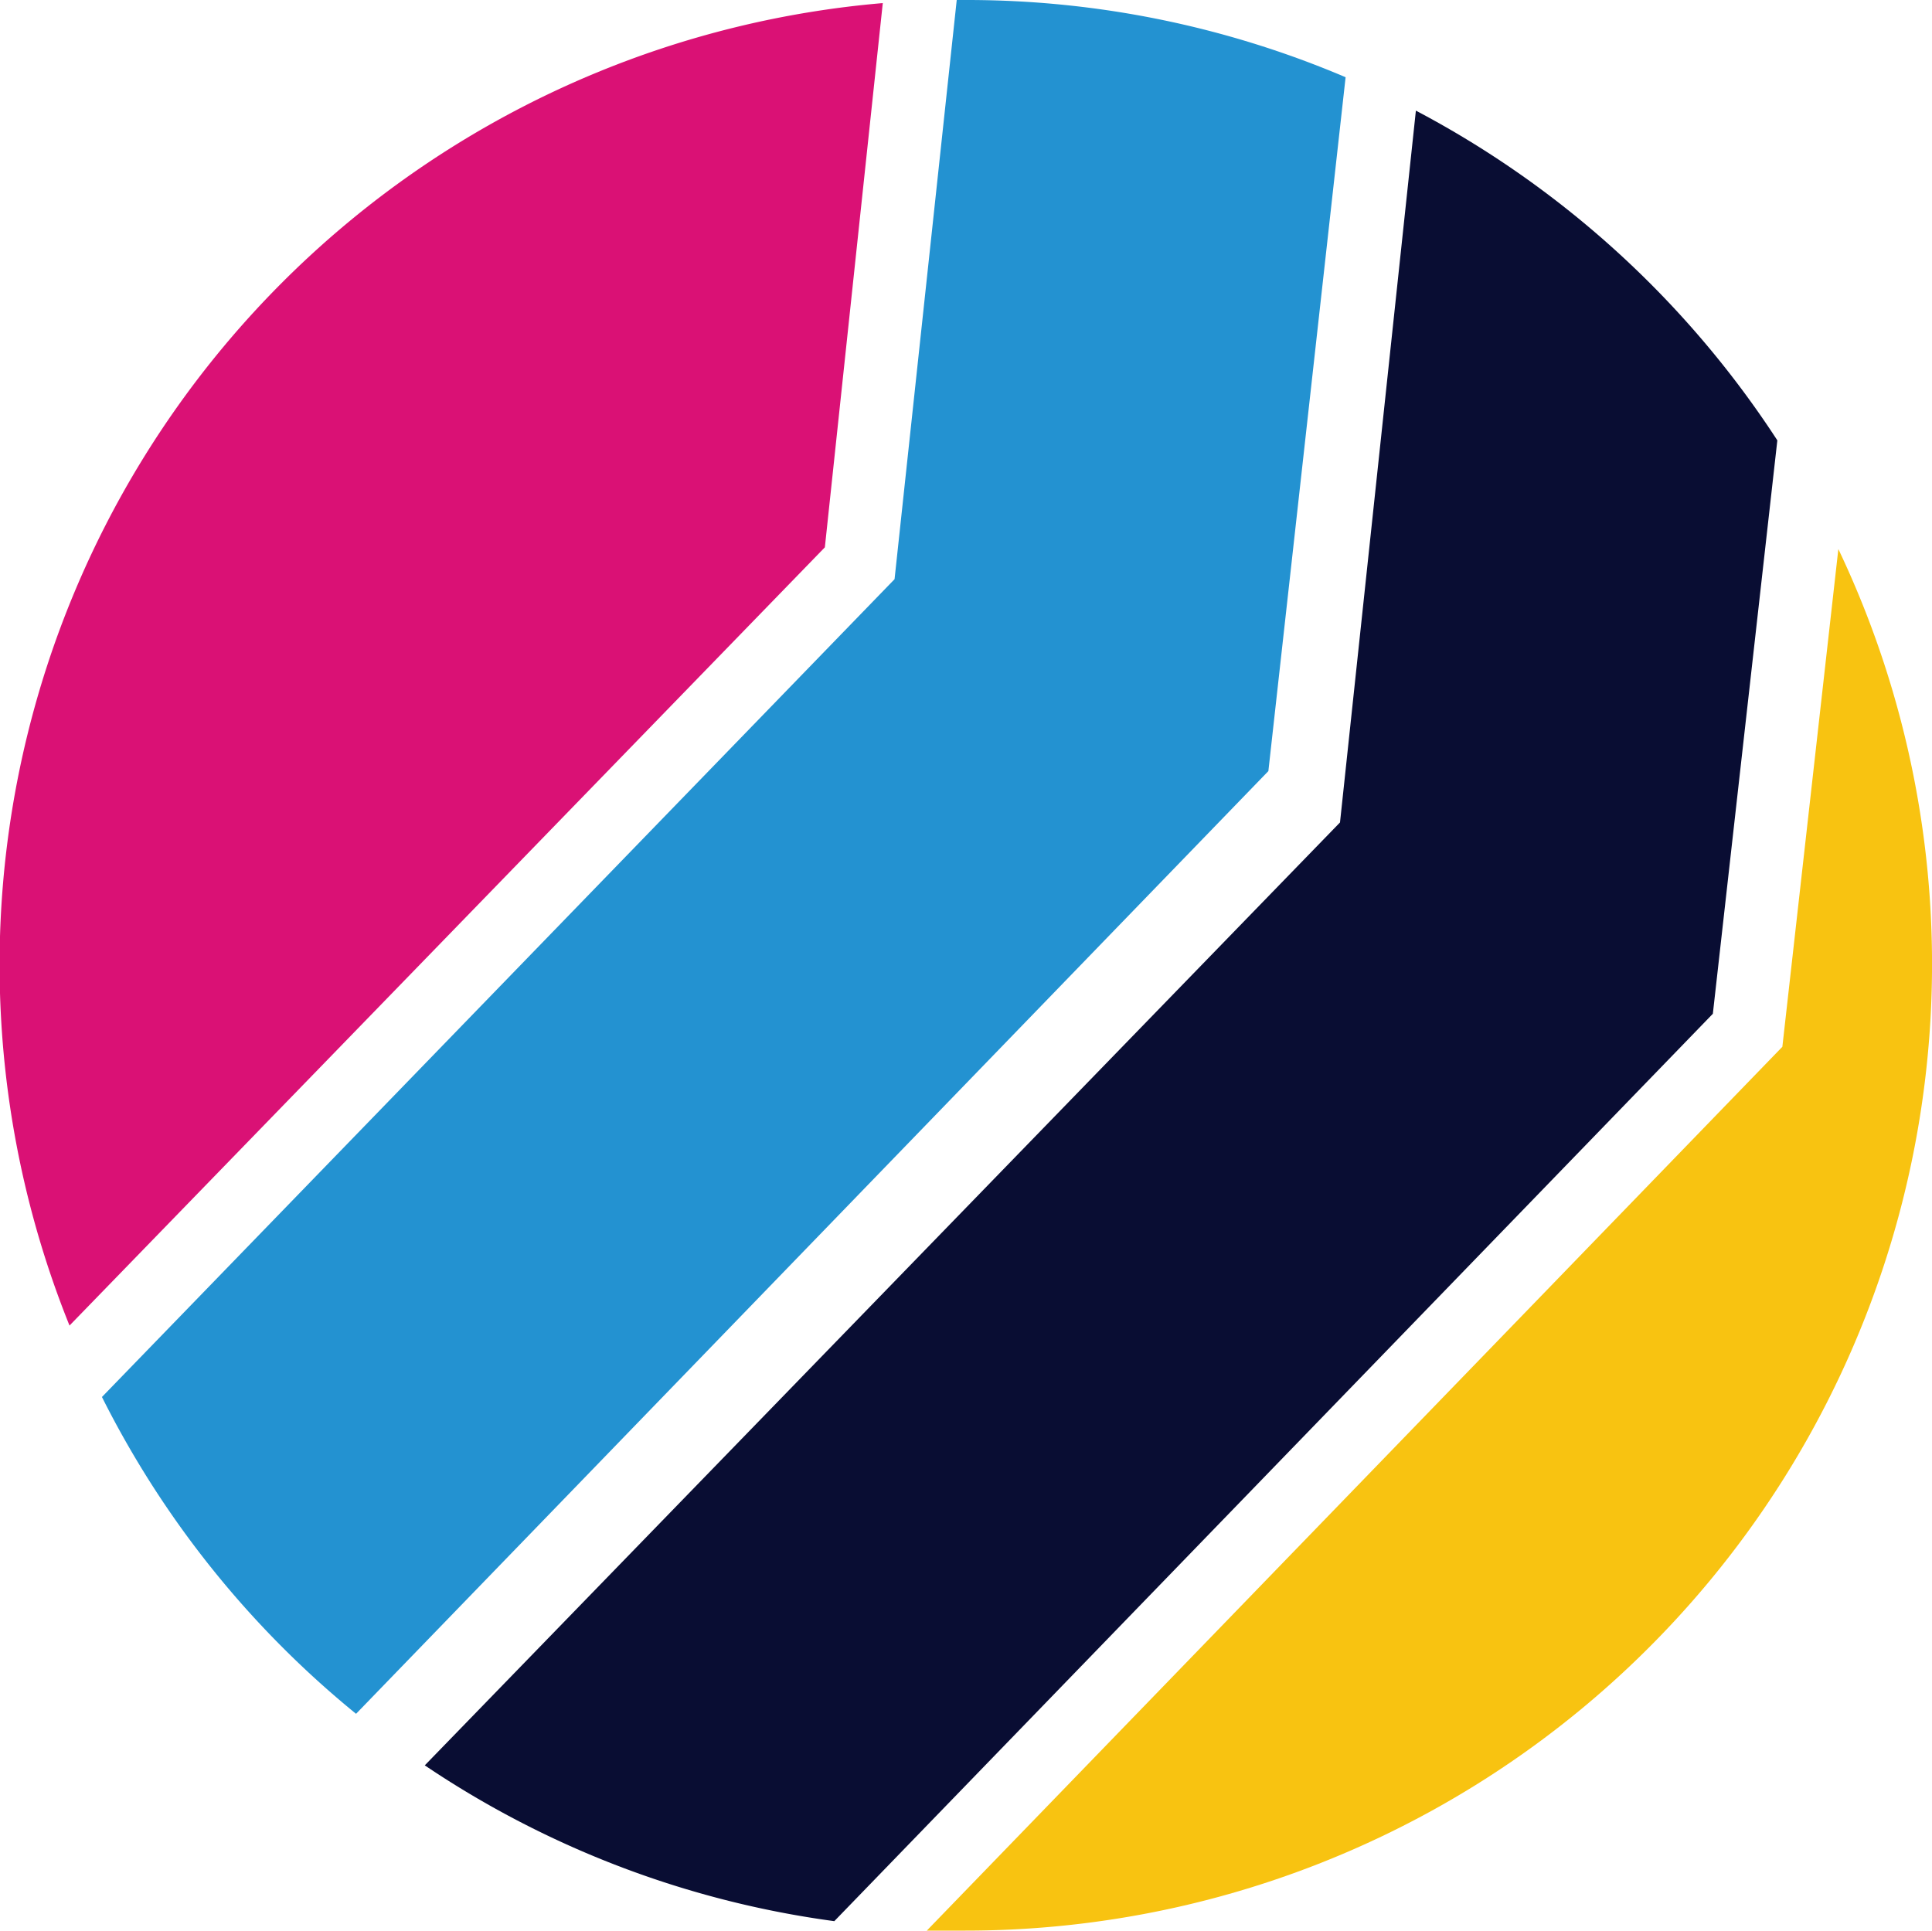 <svg xmlns="http://www.w3.org/2000/svg" viewBox="0 0 100.06 100"><path d="M3.6 68.66A50 50 0 0 1 45.72.16l-3 28.19z" fill="#da1175"/><path d="M95.21 28.44A50.06 50.06 0 0 1 50 100h-2l44.31-45.78z" fill="#f8c311"/><path d="M73.33 5.73a50.34 50.34 0 0 1 18.72 17.08l-3.34 29.7-45.5 47A49.85 49.85 0 0 1 22 91.44L69.4 42.6z" fill="#090d33"/><path d="M50 0a50.11 50.11 0 0 1 19.69 4l-4 35.94-47.25 48.83A50.13 50.13 0 0 1 5.28 72.36L46.33 30l3.22-30z" fill="#2392d1"/></svg>